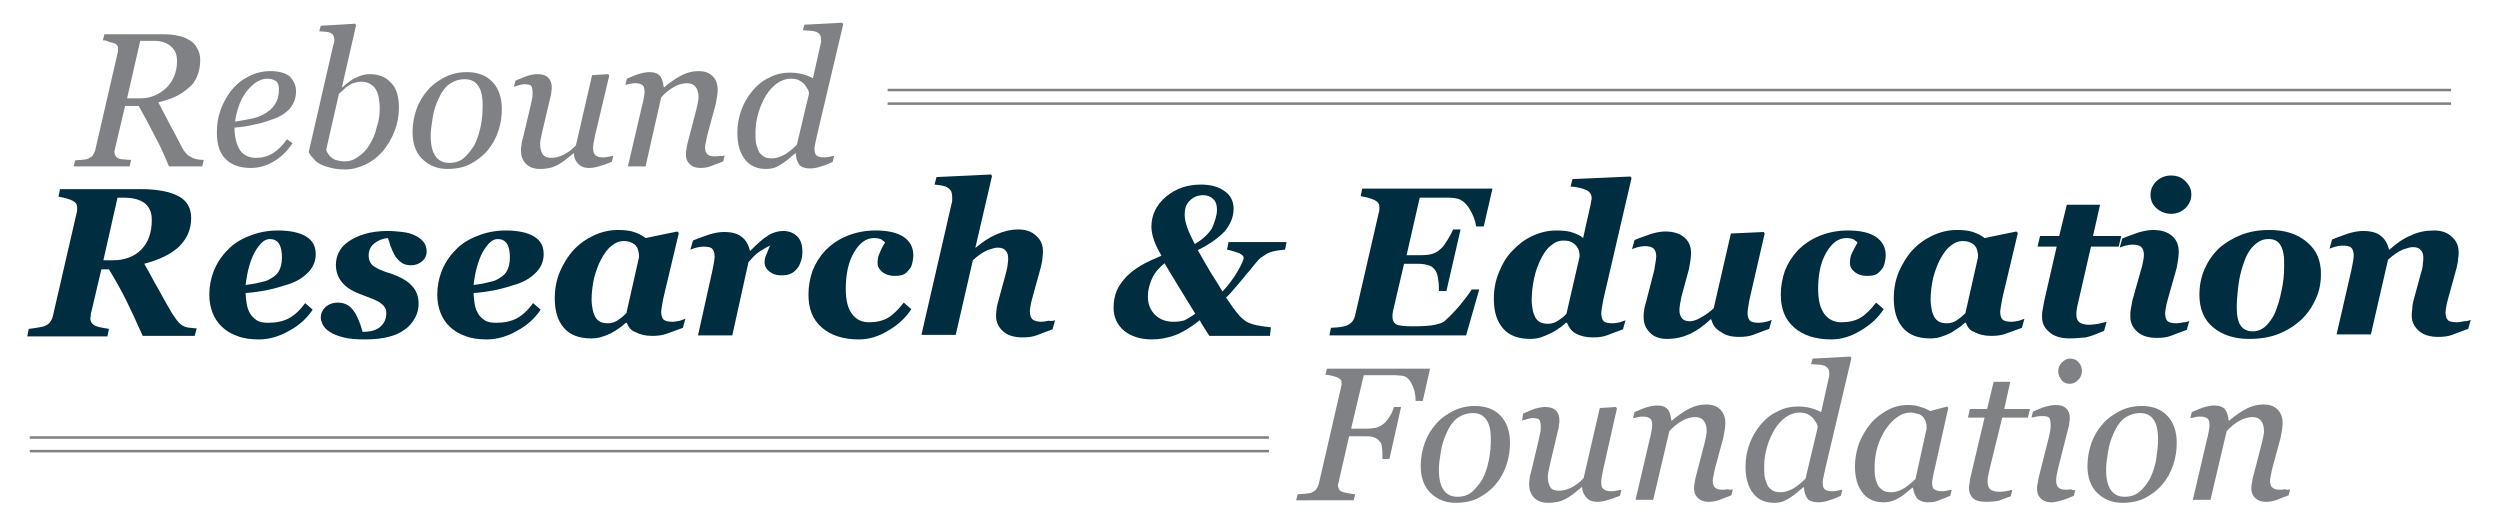 <?xml version="1.0" encoding="utf-8"?>
<!-- Generator: Adobe Illustrator 24.0.3, SVG Export Plug-In . SVG Version: 6.00 Build 0)  -->
<svg version="1.0" id="Layer_1" xmlns="http://www.w3.org/2000/svg" xmlns:xlink="http://www.w3.org/1999/xlink" x="0px" y="0px"
	 viewBox="0 0 495.7 104.4" style="enable-background:new 0 0 495.7 104.4;" xml:space="preserve">
<style type="text/css">
	.st0{fill:#808184;}
	.st1{fill:#002D3F;}
</style>
<g>
	<path class="st0" d="M40.4,31.7L40.1,33h-6.6c-1-2.5-2-4.6-3-6.4c-0.9-1.8-1.9-3.6-3-5.6h-2.7l-2,8.5c0,0.1,0,0.2-0.1,0.4
		c0,0.1,0,0.2,0,0.3c0,0.3,0.1,0.5,0.2,0.7c0.1,0.2,0.3,0.4,0.6,0.5c0.2,0.1,0.5,0.2,1.1,0.2c0.6,0.1,1,0.1,1.4,0.1L25.7,33H14.6
		l0.3-1.2c0.3,0,0.7-0.1,1.3-0.1c0.6-0.1,1-0.1,1.2-0.2c0.4-0.2,0.8-0.4,1-0.7c0.2-0.3,0.4-0.7,0.5-1.1l4.4-19.1
		c0-0.1,0-0.2,0.1-0.4c0-0.1,0-0.3,0-0.4c0-0.3,0-0.5-0.1-0.7c-0.1-0.2-0.3-0.4-0.6-0.5c-0.3-0.1-0.6-0.2-1.1-0.3
		C21.1,8,20.7,8,20.4,8l0.3-1.2h11.8c1.1,0,2,0.1,2.9,0.3c0.9,0.2,1.6,0.5,2.2,0.9c0.7,0.4,1.2,0.9,1.5,1.6c0.4,0.6,0.6,1.4,0.6,2.3
		c0,1.2-0.2,2.2-0.6,3.2c-0.4,1-1,1.8-1.8,2.4c-0.8,0.7-1.7,1.3-2.6,1.7s-2.1,0.8-3.3,1.1c1,1.9,1.7,3.3,2.3,4.4
		c0.6,1.1,1.3,2.4,2.1,4c0.4,0.8,0.8,1.4,1.1,1.7c0.3,0.4,0.7,0.6,1.1,0.8c0.3,0.2,0.7,0.3,1.2,0.4C39.7,31.7,40.1,31.7,40.4,31.7z
		 M35.1,12.1c0-1.3-0.4-2.2-1.2-2.9c-0.8-0.7-1.9-1.1-3.2-1.1h-2.9l-2.6,11.4h2.6c2,0,3.7-0.7,5.2-2.1C34.4,16,35.1,14.2,35.1,12.1z
		"/>
	<path class="st0" d="M58.7,18.1c0,1.3-0.4,2.4-1.2,3.4c-0.8,0.9-2,1.7-3.6,2.2c-1.1,0.4-2.3,0.8-3.5,1c-1.2,0.3-2.5,0.5-3.9,0.6
		c0,1.9,0.4,3.4,1.1,4.5c0.7,1,1.8,1.5,3.2,1.5c1.2,0,2.3-0.3,3.3-0.9c0.9-0.6,1.9-1.5,2.8-2.8l1.1,0.8c-1,1.5-2.2,2.7-3.7,3.6
		c-1.5,0.9-3,1.3-4.6,1.3c-2.2,0-3.8-0.6-5-1.8c-1.2-1.2-1.7-3-1.7-5.2c0-1.6,0.2-3,0.7-4.4c0.5-1.4,1.2-2.7,2.1-3.9
		c0.9-1.1,2-2.1,3.4-2.8c1.3-0.7,2.8-1.1,4.4-1.1c1.8,0,3.1,0.4,3.9,1.1C58.3,16.1,58.7,17,58.7,18.1z M55.3,17.7
		c0-0.5-0.1-0.9-0.2-1.1c-0.1-0.3-0.3-0.5-0.5-0.6c-0.2-0.1-0.5-0.2-0.7-0.3c-0.2,0-0.5-0.1-0.8-0.1c-1.5,0-2.8,0.8-4.1,2.4
		c-1.3,1.6-2,3.6-2.4,6.1c0.9-0.1,1.8-0.3,2.9-0.5c1.1-0.2,2-0.5,2.7-0.9c1-0.5,1.8-1.2,2.3-2C55.1,19.8,55.3,18.8,55.3,17.7z"/>
	<path class="st0" d="M79.1,21.4c0,1.6-0.3,3.2-0.9,4.7c-0.6,1.5-1.4,2.8-2.3,3.9c-1,1.1-2.1,2-3.4,2.6c-1.3,0.6-2.6,1-4,1
		c-1.1,0-2-0.1-2.8-0.3c-0.8-0.2-1.5-0.4-2.1-0.7c-0.6-0.3-1.1-0.7-1.4-1.1c-0.4-0.4-0.7-0.8-1-1.3l4.8-20.9
		c0.1-0.3,0.1-0.5,0.2-0.7c0-0.2,0.1-0.4,0.1-0.6c0-0.4-0.1-0.8-0.2-1c-0.1-0.2-0.4-0.4-0.6-0.5c-0.3-0.1-0.6-0.2-1-0.2
		c-0.4,0-0.8-0.1-1.2-0.1l0.3-1.1l6.8-0.4l0.2,0.3l-2.8,12.3h0.1c1.1-1,2.1-1.7,2.9-2c0.8-0.4,1.7-0.6,2.5-0.6
		c1.9,0,3.3,0.6,4.4,1.9C78.6,17.5,79.1,19.2,79.1,21.4z M75.3,21.4c0-0.7-0.1-1.3-0.2-2c-0.1-0.7-0.3-1.2-0.6-1.7
		c-0.3-0.5-0.7-0.8-1.2-1.1c-0.5-0.3-1.1-0.4-1.8-0.4c-0.4,0-0.8,0.1-1.2,0.2c-0.4,0.1-0.8,0.3-1.2,0.6c-0.4,0.2-0.7,0.5-1,0.8
		c-0.3,0.3-0.7,0.6-0.9,0.8l-2.5,11c0,0.2,0.1,0.5,0.3,0.8c0.2,0.3,0.4,0.6,0.7,0.8c0.3,0.3,0.7,0.5,1.2,0.6
		c0.4,0.1,0.9,0.2,1.4,0.2c1,0,1.9-0.3,2.7-0.9c0.9-0.6,1.6-1.3,2.2-2.3c0.7-1.1,1.2-2.2,1.5-3.6C75.1,24.2,75.3,22.8,75.3,21.4z"/>
	<path class="st0" d="M99.5,21.6c0,1.5-0.2,2.9-0.7,4.4c-0.5,1.5-1.2,2.7-2.1,3.8c-0.9,1.1-2.1,2-3.4,2.7c-1.3,0.7-2.9,1-4.6,1
		c-2,0-3.7-0.7-5-2s-1.9-3.1-1.9-5.3c0-1.6,0.3-3.2,0.8-4.6c0.5-1.4,1.3-2.7,2.2-3.7c0.9-1.1,2.1-1.9,3.4-2.6c1.4-0.7,2.8-1,4.4-1
		c2.2,0,3.9,0.7,5.1,2C98.9,17.6,99.5,19.4,99.5,21.6z M95.7,20.9c0-1.8-0.3-3.1-0.9-3.9c-0.6-0.9-1.5-1.3-2.7-1.3
		c-1,0-2,0.3-2.9,0.9c-0.9,0.6-1.7,1.7-2.3,3.1c-0.5,1.1-0.9,2.3-1.1,3.6c-0.2,1.3-0.4,2.5-0.4,3.6c0,1.8,0.3,3.1,0.9,4
		c0.6,0.9,1.5,1.4,2.8,1.4c1.1,0,2.1-0.3,2.9-1c0.8-0.7,1.5-1.6,2.1-2.6c0.5-1,0.9-2.2,1.2-3.6C95.6,23.6,95.7,22.3,95.7,20.9z"/>
	<path class="st0" d="M113.8,30.4h-0.1c-0.6,0.5-1.1,0.9-1.6,1.3c-0.5,0.4-1,0.7-1.5,1c-0.6,0.3-1.1,0.5-1.6,0.6s-1.1,0.2-1.9,0.2
		c-1.2,0-2.1-0.3-2.8-1c-0.7-0.7-1-1.6-1-2.7c0-0.3,0-0.6,0.1-1.1c0-0.4,0.2-1,0.4-1.8l1.4-5.9c0.1-0.5,0.2-1,0.3-1.4
		c0.1-0.4,0.1-0.8,0.1-1.2c0-0.7-0.1-1.1-0.3-1.4c-0.2-0.2-0.7-0.3-1.4-0.3c-0.3,0-0.6,0.1-1,0.2c-0.4,0.1-0.7,0.2-1,0.3l0.3-1.2
		c1-0.4,1.8-0.8,2.5-1c0.7-0.2,1.3-0.3,1.8-0.3c1,0,1.7,0.2,2.2,0.7c0.5,0.5,0.7,1.1,0.7,2c0,0.2,0,0.5-0.1,0.9
		c0,0.4-0.1,0.8-0.2,1.1l-1.6,6.8c-0.1,0.5-0.2,1-0.3,1.4c-0.1,0.4-0.1,0.8-0.1,1c0,0.8,0.2,1.5,0.5,2c0.4,0.5,0.9,0.7,1.7,0.7
		c0.8,0,1.6-0.2,2.4-0.6c0.8-0.4,1.7-1,2.5-1.9l3.2-13.9l3.2-0.2l0.2,0.3L118,26.8c-0.1,0.5-0.2,1-0.3,1.5c-0.1,0.5-0.1,0.9-0.1,1.1
		c0,0.7,0.2,1.2,0.5,1.4c0.3,0.3,0.8,0.4,1.5,0.4c0.2,0,0.6,0,1-0.1c0.4-0.1,0.8-0.2,1-0.2l-0.3,1.2c-1,0.4-1.9,0.7-2.6,0.9
		c-0.7,0.2-1.3,0.3-1.9,0.3c-1,0-1.7-0.3-2.2-0.9C114,31.8,113.8,31.1,113.8,30.4z"/>
	<path class="st0" d="M143.7,30.8l-0.3,1.2c-1.1,0.4-2,0.8-2.6,1c-0.6,0.2-1.2,0.3-1.9,0.3c-1,0-1.7-0.3-2.2-0.8
		c-0.5-0.5-0.7-1.1-0.7-1.9c0-0.3,0-0.6,0.1-0.9c0-0.3,0.1-0.7,0.2-1.2l1.8-6.9c0.1-0.5,0.2-1,0.3-1.4c0.1-0.4,0.1-0.8,0.1-1
		c0-0.8-0.2-1.5-0.6-2c-0.4-0.5-1-0.7-1.7-0.7c-0.7,0-1.6,0.2-2.5,0.7c-0.9,0.5-1.8,1.2-2.6,2.1L128,33h-3.5l2.8-12
		c0.1-0.3,0.2-0.7,0.3-1.3c0.1-0.6,0.2-1,0.2-1.4c0-0.7-0.1-1.2-0.4-1.4c-0.2-0.2-0.7-0.4-1.4-0.4c-0.3,0-0.6,0-1,0.1
		c-0.4,0.1-0.7,0.2-1,0.2l0.3-1.2c1-0.4,1.8-0.8,2.6-1c0.7-0.2,1.4-0.3,1.9-0.3c1,0,1.7,0.3,2.1,0.8c0.4,0.5,0.6,1.3,0.7,2.2h0.1
		c1.3-1.1,2.5-1.9,3.5-2.4c1-0.5,2.1-0.8,3.3-0.8c1.2,0,2.1,0.3,2.8,1c0.7,0.7,1,1.6,1,2.7c0,0.2,0,0.6-0.1,1.2
		c-0.1,0.6-0.2,1.1-0.3,1.7l-1.6,5.9c-0.1,0.4-0.2,0.8-0.3,1.4c-0.1,0.5-0.2,0.9-0.2,1.2c0,0.7,0.2,1.2,0.5,1.4
		c0.3,0.3,0.8,0.4,1.5,0.4c0.2,0,0.6,0,1-0.1C143.1,31,143.5,30.9,143.7,30.8z"/>
	<path class="st0" d="M157.8,30.4h-0.1c-0.3,0.2-0.6,0.5-1.1,0.9c-0.4,0.4-0.9,0.7-1.3,1c-0.6,0.4-1.1,0.7-1.6,0.9
		c-0.5,0.2-1.1,0.3-1.8,0.3c-1.8,0-3.2-0.6-4.2-1.9c-1-1.3-1.5-3-1.5-5.3c0-1.6,0.3-3.1,0.8-4.5c0.5-1.4,1.3-2.7,2.2-3.8
		c0.9-1.1,2-2,3.3-2.6c1.3-0.7,2.7-1,4.1-1c0.9,0,1.7,0.1,2.5,0.3c0.8,0.2,1.5,0.5,2.1,0.8l1.4-6.3c0.1-0.3,0.1-0.6,0.2-0.8
		c0-0.2,0-0.4,0-0.6c0-0.4-0.1-0.8-0.3-1c-0.2-0.2-0.4-0.4-0.7-0.5c-0.3-0.1-0.7-0.2-1.2-0.2s-1-0.1-1.4-0.1l0.3-1.1l7.5-0.4
		l0.2,0.3L162,26.8c-0.1,0.4-0.2,0.9-0.3,1.4c-0.1,0.5-0.2,0.9-0.2,1.2c0,0.7,0.1,1.2,0.4,1.4c0.3,0.3,0.8,0.4,1.5,0.4
		c0.2,0,0.6,0,1-0.1c0.4-0.1,0.8-0.2,1-0.2l-0.3,1.2c-1,0.5-1.9,0.8-2.6,1c-0.7,0.2-1.3,0.3-1.9,0.3c-0.9,0-1.6-0.2-2.1-0.7
		C158.1,32.1,157.8,31.4,157.8,30.4z M160.4,18.6c0-0.4-0.1-0.7-0.3-1c-0.2-0.3-0.4-0.6-0.6-0.9c-0.3-0.3-0.7-0.6-1.1-0.8
		c-0.4-0.2-1-0.3-1.6-0.3c-0.9,0-1.8,0.3-2.7,0.9c-0.8,0.6-1.6,1.4-2.2,2.4c-0.6,1-1.1,2.1-1.5,3.4c-0.4,1.3-0.6,2.7-0.6,4
		c0,0.8,0,1.4,0.1,2c0.1,0.6,0.3,1.1,0.5,1.6c0.2,0.5,0.6,0.8,1,1.1c0.4,0.3,1,0.4,1.7,0.4c0.7,0,1.4-0.2,2.2-0.6
		c0.8-0.4,1.7-1.1,2.7-2.1L160.4,18.6z"/>
	<path class="st1" d="M18.1,61.9c-0.1,0.2-0.1,0.4-0.1,0.7c0,0.2-0.1,0.4-0.1,0.5c0,0.6,0.3,1.1,0.8,1.4c0.5,0.3,1.5,0.5,2.9,0.7
		l-0.3,1.5H5.4l0.3-1.5c0.3,0,0.9-0.1,1.5-0.2c0.7-0.1,1.2-0.2,1.5-0.3c0.5-0.2,0.9-0.4,1.2-0.8c0.3-0.4,0.5-0.8,0.6-1.3l4.7-20.4
		c0.1-0.3,0.1-0.5,0.1-0.7c0-0.2,0-0.3,0-0.4c0-0.6-0.3-1-0.9-1.3c-0.6-0.3-1.5-0.6-2.8-0.8l0.3-1.5h16c3.3,0,5.8,0.5,7.5,1.4
		c1.7,0.9,2.5,2.4,2.5,4.3c0,2.3-0.8,4.1-2.4,5.7c-1.6,1.5-3.9,2.6-6.9,3.4c0.6,1,1.3,2.3,2.1,3.8c0.9,1.5,1.8,3.3,3,5.3
		c0.3,0.6,0.8,1.3,1.3,2c0.5,0.7,1.1,1.2,1.7,1.4c0.3,0.1,0.7,0.2,1.2,0.2c0.5,0.1,0.9,0.1,1.1,0.1l-0.4,1.5H28.3
		c-1.3-2.9-2.4-5.3-3.3-7.1c-0.9-1.8-2-3.8-3.4-6.1h-1.5L18.1,61.9z M30.1,43.6c0-1.5-0.5-2.6-1.4-3.3c-0.9-0.7-2.3-1.1-4-1.1h-1.4
		l-2.8,12.4h2c2.2,0,4.1-0.7,5.5-2.1C29.4,48.1,30.1,46.1,30.1,43.6z"/>
	<path class="st1" d="M51.3,67.3c-1.6,0-3.1-0.2-4.3-0.7c-1.2-0.4-2.3-1.1-3.1-1.9c-0.8-0.8-1.4-1.7-1.8-2.8
		c-0.4-1.1-0.6-2.2-0.6-3.5c0-1.6,0.3-3.2,0.9-4.7c0.6-1.5,1.5-2.9,2.7-4.1c1.1-1.2,2.5-2.1,4.3-2.8c1.7-0.7,3.6-1.1,5.7-1.1
		c2.4,0,4.3,0.4,5.6,1.2c1.3,0.8,1.9,1.9,1.9,3.5c0,1.5-0.6,2.8-1.7,3.8c-1.1,1.1-2.6,1.9-4.5,2.4c-1.5,0.5-2.8,0.8-3.8,1
		c-1.1,0.2-2.4,0.4-3.9,0.5c0,0.6,0.1,1.3,0.2,2s0.3,1.4,0.6,1.9c0.3,0.6,0.8,1.1,1.4,1.5c0.6,0.4,1.4,0.5,2.3,0.5
		c1.6,0,3-0.3,4.1-0.9c1.1-0.6,2.2-1.6,3.2-3l1.5,1.3c-1.2,1.8-2.8,3.2-4.7,4.2C55.4,66.7,53.4,67.3,51.3,67.3z M55.9,51
		c0-1.2-0.2-2.1-0.6-2.7c-0.4-0.6-1-0.9-1.8-0.9c-1.1,0-2,0.9-3,2.6c-0.9,1.7-1.5,3.9-1.8,6.5c0.8-0.1,1.6-0.2,2.4-0.4
		c0.8-0.2,1.4-0.3,1.9-0.5c1-0.5,1.8-1,2.2-1.7C55.7,53.1,55.9,52.2,55.9,51z"/>
	<path class="st1" d="M72.4,67.3c-1.7,0-3.2-0.1-4.3-0.4c-1.1-0.3-2-0.6-2.7-1.1c-0.7-0.4-1.1-0.9-1.4-1.4c-0.2-0.5-0.4-1-0.4-1.4
		c0-0.8,0.3-1.5,0.9-2.1C65.2,60.3,66,60,67,60c0.8,0,1.5,0.2,2.1,0.6s1,1,1.4,1.6c0.3,0.6,0.6,1.2,0.9,2c0.2,0.7,0.4,1.2,0.5,1.6
		c1.5,0,2.7-0.3,3.5-1c0.8-0.7,1.2-1.6,1.2-2.7c0-0.5-0.1-0.9-0.4-1.3c-0.2-0.3-0.6-0.6-1-0.9c-0.4-0.2-0.9-0.5-1.5-0.7
		c-0.6-0.2-1.2-0.5-1.8-0.7c-1.7-0.6-3-1.3-3.9-2.3s-1.4-2.2-1.4-3.7c0-0.9,0.2-1.7,0.6-2.5c0.4-0.8,1-1.5,1.9-2.1
		c0.8-0.6,1.9-1.1,3.2-1.5c1.3-0.4,2.8-0.6,4.6-0.6c1,0,2,0.1,2.9,0.2c0.9,0.1,1.7,0.3,2.5,0.7c0.7,0.3,1.3,0.8,1.7,1.3
		c0.4,0.5,0.6,1.2,0.6,1.9s-0.3,1.4-0.9,1.9c-0.6,0.5-1.3,0.8-2.2,0.8c-0.8,0-1.5-0.2-2-0.6c-0.5-0.4-1-0.9-1.3-1.5
		c-0.3-0.6-0.6-1.2-0.8-1.8c-0.2-0.6-0.3-1.1-0.5-1.5c-1,0.1-1.8,0.4-2.6,1c-0.8,0.6-1.2,1.4-1.2,2.4c0,0.6,0.1,1,0.3,1.4
		c0.2,0.3,0.4,0.6,0.7,0.8c0.4,0.2,0.8,0.5,1.3,0.7c0.5,0.2,1.2,0.5,2,0.7c1.9,0.7,3.3,1.4,4.2,2.4c0.9,0.9,1.4,2.1,1.4,3.6
		c0,1-0.2,1.9-0.7,2.8c-0.5,0.9-1.1,1.7-2,2.3c-0.9,0.7-2,1.2-3.3,1.5C75.9,67.1,74.3,67.3,72.4,67.3z"/>
	<path class="st1" d="M96.5,67.3c-1.6,0-3.1-0.2-4.3-0.7c-1.2-0.4-2.3-1.1-3.1-1.9c-0.8-0.8-1.4-1.7-1.8-2.8
		c-0.4-1.1-0.6-2.2-0.6-3.5c0-1.6,0.3-3.2,0.9-4.7c0.6-1.5,1.5-2.9,2.7-4.1c1.1-1.2,2.5-2.1,4.3-2.8c1.7-0.7,3.6-1.1,5.7-1.1
		c2.4,0,4.3,0.4,5.6,1.2c1.3,0.8,1.9,1.9,1.9,3.5c0,1.5-0.6,2.8-1.7,3.8c-1.1,1.1-2.6,1.9-4.5,2.4c-1.5,0.5-2.8,0.8-3.8,1
		c-1.1,0.2-2.4,0.4-3.9,0.5c0,0.6,0.1,1.3,0.2,2s0.3,1.4,0.6,1.9c0.3,0.6,0.8,1.1,1.4,1.5c0.6,0.4,1.4,0.5,2.3,0.5
		c1.6,0,3-0.3,4.1-0.9c1.1-0.6,2.2-1.6,3.2-3l1.5,1.3c-1.2,1.8-2.8,3.2-4.7,4.2C100.6,66.7,98.6,67.3,96.5,67.3z M101.1,51
		c0-1.2-0.2-2.1-0.6-2.7c-0.4-0.6-1-0.9-1.8-0.9c-1.1,0-2,0.9-3,2.6c-0.9,1.7-1.5,3.9-1.8,6.5c0.8-0.1,1.6-0.2,2.4-0.4
		c0.8-0.2,1.4-0.3,1.9-0.5c1-0.5,1.8-1,2.2-1.7C100.9,53.1,101.1,52.2,101.1,51z"/>
	<path class="st1" d="M124.3,64h-0.2c-0.5,0.4-0.9,0.8-1.4,1.1c-0.4,0.3-1,0.7-1.6,1c-0.6,0.3-1.2,0.5-1.8,0.7
		c-0.6,0.2-1.3,0.3-2.1,0.3c-2.4,0-4.2-0.7-5.4-2.1c-1.2-1.4-1.8-3.3-1.8-5.8c0-1.9,0.3-3.6,1-5.3c0.7-1.6,1.6-3.1,2.7-4.3
		c1.1-1.2,2.5-2.2,4-2.9c1.5-0.7,3.1-1.1,4.8-1.1c1.2,0,2.3,0.1,3.2,0.4c0.9,0.3,1.7,0.7,2.3,1.2l6.3-1.3l0.3,0.3l-3,12.6
		c-0.1,0.4-0.2,1-0.3,1.6c-0.1,0.6-0.2,1.1-0.2,1.4c0,0.8,0.2,1.3,0.5,1.6c0.4,0.3,1,0.4,1.8,0.4c0.4,0,0.8-0.1,1.4-0.2
		c0.5-0.2,0.9-0.3,1.1-0.4l-0.5,1.8c-1.4,0.5-2.4,0.9-3.3,1.2c-0.8,0.3-1.8,0.4-2.8,0.4c-1.4,0-2.5-0.3-3.4-0.8
		C125.2,65.6,124.6,64.9,124.3,64z M126.7,51c0-0.3,0-0.7-0.1-1.1c-0.1-0.4-0.2-0.8-0.4-1c-0.2-0.4-0.6-0.6-1-0.8
		c-0.4-0.2-0.9-0.3-1.5-0.3c-0.9,0-1.7,0.3-2.5,1c-0.8,0.6-1.4,1.5-2,2.6c-0.6,1.1-1,2.3-1.4,3.7c-0.3,1.4-0.5,2.9-0.5,4.3
		c0,0.7,0.1,1.3,0.2,1.9c0.1,0.6,0.3,1.1,0.5,1.5c0.2,0.4,0.6,0.8,1,1c0.4,0.2,0.9,0.3,1.6,0.3c0.6,0,1.3-0.2,1.9-0.6
		c0.6-0.4,1.1-0.8,1.7-1.4L126.7,51z"/>
	<path class="st1" d="M159.1,50c0,0.6-0.1,1.2-0.3,1.8c-0.2,0.6-0.4,1.1-0.8,1.5c-0.4,0.5-0.8,0.8-1.3,1c-0.4,0.2-1.1,0.3-1.8,0.3
		c-1,0-1.8-0.3-2.4-0.8c-0.6-0.5-0.9-1.1-0.9-1.7c0-0.6,0.1-1.1,0.3-1.5c0.2-0.4,0.4-1.1,0.8-1.9c-0.9,0.4-1.7,0.9-2.4,1.4
		s-1.3,1.2-1.9,1.9l-3.2,14.5h-6.8l2.8-12.6c0.1-0.4,0.2-0.9,0.3-1.5c0.1-0.6,0.2-1.1,0.2-1.5c0-0.8-0.2-1.3-0.5-1.6
		c-0.3-0.3-0.9-0.4-1.8-0.4c-0.4,0-0.9,0.1-1.3,0.2c-0.5,0.1-0.9,0.3-1.2,0.4l0.5-1.8c1.1-0.5,2.2-0.8,3.2-1.2c1-0.3,2-0.5,2.9-0.5
		c1.6,0,2.8,0.3,3.6,1c0.8,0.6,1.3,1.5,1.6,2.7h0.1c1.4-1.4,2.5-2.4,3.5-3c0.9-0.6,2-0.9,3-0.9c1.2,0,2.1,0.4,2.8,1.1
		C158.8,47.6,159.1,48.6,159.1,50z"/>
	<path class="st1" d="M170.3,67.3c-3.1,0-5.6-0.8-7.4-2.4c-1.8-1.6-2.6-3.7-2.6-6.5c0-1.7,0.3-3.2,0.8-4.7c0.6-1.5,1.4-2.8,2.6-4.1
		c1.1-1.1,2.5-2.1,4.2-2.8c1.7-0.7,3.6-1.1,5.7-1.1c2.4,0,4.3,0.4,5.6,1.3c1.3,0.9,1.9,2.1,1.9,3.7c0,0.4-0.1,0.9-0.2,1.4
		c-0.1,0.5-0.3,1-0.6,1.3c-0.3,0.4-0.7,0.8-1.1,1c-0.4,0.2-1,0.3-1.8,0.3c-1.1,0-1.9-0.3-2.5-0.8c-0.6-0.5-0.9-1.1-0.9-1.7
		c0-0.7,0.1-1.4,0.4-2c0.3-0.7,0.6-1.4,1.1-2.1c-0.1-0.2-0.4-0.3-0.7-0.6c-0.4-0.2-0.9-0.3-1.5-0.3c-1.6,0-2.9,1-4,2.9
		c-1.1,1.9-1.6,4.3-1.6,7.2c0,2.2,0.4,3.8,1.2,4.9c0.8,1.1,1.9,1.7,3.4,1.7c1.5,0,2.8-0.3,3.8-0.9c1-0.6,2-1.6,3.1-3l1.5,1.3
		c-1.1,1.7-2.6,3.1-4.5,4.2C174.3,66.7,172.3,67.3,170.3,67.3z"/>
	<path class="st1" d="M209.2,63.5l-0.5,1.8c-1.4,0.5-2.4,0.9-3.2,1.2c-0.8,0.3-1.7,0.4-2.8,0.4c-1.6,0-2.9-0.4-3.8-1.2
		c-0.9-0.8-1.4-1.8-1.4-3c0-0.4,0-0.8,0.1-1.3c0-0.5,0.2-1.1,0.4-1.9l1.5-5.5c0.1-0.6,0.3-1.1,0.3-1.6c0.1-0.5,0.1-0.9,0.1-1.2
		c0-0.7-0.2-1.2-0.5-1.5c-0.3-0.4-0.8-0.6-1.6-0.6c-0.5,0-1.1,0.2-2,0.5c-0.9,0.4-1.8,1-2.9,2l-3.4,14.8h-6.8l6-26.1
		c0.1-0.2,0.1-0.5,0.1-0.7c0-0.2,0-0.4,0-0.5c0-0.5-0.1-0.9-0.2-1.2c-0.2-0.3-0.4-0.5-0.7-0.7c-0.3-0.2-0.7-0.3-1.1-0.4
		c-0.4-0.1-0.9-0.1-1.5-0.2l0.4-1.5l10.8-0.5l0.2,0.3l-3.3,14.2h0.1c1.3-1.1,2.6-2,4-2.6c1.4-0.6,2.8-1,4.4-1c1.5,0,2.7,0.4,3.6,1.3
		c0.9,0.8,1.3,1.8,1.3,3c0,0.3,0,0.8-0.1,1.3c0,0.6-0.2,1.2-0.3,1.8l-1.6,5.8c-0.1,0.5-0.3,1-0.4,1.6c-0.1,0.6-0.2,1.1-0.2,1.4
		c0,0.8,0.2,1.3,0.5,1.6c0.3,0.3,1,0.5,1.8,0.5c0.4,0,0.9-0.1,1.4-0.2C208.5,63.7,208.9,63.6,209.2,63.5z"/>
	<path class="st1" d="M251.8,66.6h-12c-0.3-0.4-0.6-0.9-0.9-1.4c-0.3-0.5-0.7-1-1-1.7c-1.9,1.5-3.6,2.5-5,3s-2.9,0.8-4.5,0.8
		c-2.3,0-4.1-0.6-5.5-1.7c-1.4-1.2-2.1-2.7-2.1-4.6c0-1.2,0.2-2.3,0.6-3.3c0.4-1,1.1-1.9,1.9-2.8c0.8-0.8,1.8-1.6,3-2.3
		c1.2-0.7,2.6-1.3,4-1.9c-0.7-1.2-1.2-2.2-1.5-3.1c-0.3-0.9-0.5-1.8-0.5-2.6c0-2.4,1-4.4,2.9-6c1.9-1.6,4.2-2.4,6.9-2.4
		c1.9,0,3.5,0.4,4.7,1.3c1.2,0.8,1.8,2,1.8,3.5c0,1.6-0.6,3-1.7,4.4c-1.2,1.3-3,2.6-5.4,3.8c1,1.8,1.9,3.3,2.6,4.5
		c0.8,1.2,1.5,2.4,2.3,3.7c1.2-1.3,2.2-2.6,3-4c0.8-1.4,1.2-2.3,1.2-2.7c0-0.3-0.3-0.6-0.9-0.9c-0.6-0.2-1.4-0.5-2.4-0.7l0.3-1.5
		h11.5l-0.3,1.5c-1.3,0.1-2.3,0.3-2.9,0.5c-0.6,0.2-1.2,0.6-1.9,1.1c-0.4,0.3-0.8,0.8-1.3,1.4c-0.5,0.6-1,1.3-1.5,1.8
		c-0.5,0.6-1.1,1.4-1.9,2.3s-1.5,1.8-2.2,2.4c1,1.5,1.8,2.6,2.4,3.3c0.6,0.7,1.1,1.1,1.5,1.4c0.5,0.3,1.3,0.6,2.2,0.8
		c1,0.2,1.9,0.3,2.8,0.4L251.8,66.6z M237,62.2c-0.9-1.5-2-3.2-3.2-5.2s-2.2-3.6-2.9-4.8c-1.1,0.9-2,1.9-2.5,3.1
		c-0.5,1.1-0.8,2.3-0.8,3.5c0,1.5,0.5,2.7,1.4,3.6c0.9,0.9,2.1,1.4,3.7,1.4c0.8,0,1.6-0.1,2.2-0.3C235.4,63.2,236.2,62.8,237,62.2z
		 M241.3,41.6c0-0.9-0.2-1.6-0.7-2.1c-0.5-0.5-1.2-0.8-2-0.8c-1,0-1.9,0.3-2.6,1c-0.8,0.7-1.1,1.6-1.1,2.9c0,0.8,0.2,1.6,0.5,2.5
		c0.3,0.9,0.8,1.9,1.5,3.3c1.5-0.9,2.6-1.9,3.4-3.1C240.9,43.9,241.3,42.7,241.3,41.6z"/>
	<path class="st1" d="M295.9,37.5l-1.7,7.4h-1.5c-0.2-1.3-0.7-2.5-1.4-3.6c-0.7-1.1-1.5-1.7-2.3-1.9c-0.4-0.1-0.9-0.2-1.7-0.2
		c-0.7,0-1.3,0-1.8,0h-4l-2.6,11.4h2.8c1,0,1.8-0.1,2.4-0.3c0.6-0.2,1.1-0.5,1.6-1c0.4-0.3,0.8-0.9,1.3-1.7c0.5-0.8,0.9-1.5,1.1-2.1
		h1.5l-2.8,12.2h-1.5v-0.8c0-0.6-0.1-1.2-0.2-1.9c-0.1-0.6-0.3-1.1-0.5-1.4c-0.4-0.5-0.8-0.9-1.4-1c-0.6-0.2-1.3-0.3-2-0.3h-2.8
		l-1.9,8.1c-0.1,0.4-0.2,0.9-0.3,1.3c-0.1,0.5-0.1,0.8-0.1,1c0,0.9,0.3,1.4,0.9,1.7c0.6,0.2,1.6,0.3,3.2,0.3c2,0,3.4-0.1,4.3-0.3
		c0.9-0.2,1.6-0.4,2-0.8c0.8-0.7,1.8-1.7,3-3.1c1.1-1.4,1.9-2.4,2.3-3.1h1.5l-2.6,9.1h-27.1l0.3-1.5c0.3,0,0.9-0.1,1.5-0.1
		c0.7-0.1,1.2-0.2,1.5-0.3c0.5-0.2,0.9-0.5,1.2-0.8c0.3-0.4,0.5-0.8,0.6-1.3l4.7-20.4c0.1-0.3,0.1-0.5,0.1-0.7c0-0.2,0-0.3,0-0.4
		c0-0.6-0.3-1-0.9-1.3c-0.6-0.3-1.5-0.6-2.8-0.8l0.3-1.5H295.9z"/>
	<path class="st1" d="M310.7,64h-0.2c-0.5,0.4-0.9,0.8-1.4,1.1c-0.4,0.3-1,0.7-1.7,1c-0.6,0.3-1.3,0.6-1.9,0.8
		c-0.6,0.2-1.3,0.3-2.1,0.3c-2.4,0-4.2-0.7-5.4-2.1c-1.2-1.4-1.8-3.3-1.8-5.8c0-1.9,0.3-3.6,1-5.3s1.5-3.1,2.7-4.3
		c1.1-1.2,2.4-2.2,3.9-2.9c1.5-0.7,3.1-1.1,4.8-1.1c1.3,0,2.3,0.1,3.2,0.4c0.8,0.3,1.6,0.6,2.1,1.1l1.5-6.7c0-0.2,0.1-0.4,0.1-0.6
		c0-0.2,0.1-0.4,0.1-0.5c0-0.5-0.1-0.8-0.3-1.1c-0.2-0.3-0.6-0.6-1-0.7c-0.4-0.2-0.8-0.3-1.3-0.4c-0.5-0.1-1-0.2-1.6-0.2l0.4-1.5
		l11.5-0.5l0.2,0.3L318,59c-0.1,0.4-0.2,0.9-0.3,1.6c-0.1,0.7-0.2,1.1-0.2,1.5c0,0.8,0.2,1.3,0.5,1.6c0.3,0.3,1,0.4,1.8,0.4
		c0.4,0,0.8-0.1,1.4-0.2c0.5-0.2,0.9-0.3,1.1-0.4l-0.5,1.8c-1.4,0.5-2.4,0.9-3.2,1.2c-0.8,0.3-1.7,0.4-2.8,0.4
		c-1.4,0-2.5-0.3-3.4-0.8S311.1,64.9,310.7,64z M313.2,50.9c0-0.3,0-0.7-0.1-1.1c-0.1-0.4-0.3-0.7-0.5-1c-0.3-0.3-0.6-0.6-1-0.8
		c-0.4-0.2-0.9-0.3-1.6-0.3c-0.9,0-1.7,0.3-2.5,1c-0.8,0.6-1.4,1.5-2,2.7c-0.5,1-1,2.3-1.3,3.7c-0.3,1.4-0.5,2.9-0.5,4.4
		c0,0.7,0.1,1.3,0.2,1.9c0.1,0.6,0.3,1.1,0.5,1.5c0.2,0.4,0.6,0.8,1,1c0.4,0.2,0.9,0.3,1.6,0.3c0.6,0,1.3-0.2,1.9-0.6
		c0.6-0.4,1.2-0.8,1.7-1.4L313.2,50.9z"/>
	<path class="st1" d="M339.3,63.3h-0.1c-1.4,1.3-2.8,2.3-4.1,2.9c-1.3,0.6-2.8,1-4.5,1c-1.5,0-2.7-0.4-3.5-1.3
		c-0.8-0.8-1.2-1.8-1.2-3c0-0.4,0-0.9,0.1-1.3c0-0.4,0.2-1.1,0.4-1.8l1.5-5.8c0.1-0.4,0.2-0.9,0.3-1.6c0.1-0.7,0.2-1.2,0.2-1.5
		c0-0.8-0.2-1.3-0.5-1.6c-0.3-0.3-0.9-0.5-1.8-0.5c-0.4,0-0.9,0.1-1.3,0.2c-0.5,0.1-0.9,0.3-1.2,0.4l0.5-1.8
		c1.1-0.5,2.2-0.8,3.2-1.2c1-0.3,2-0.5,2.9-0.5c1.6,0,2.9,0.4,3.8,1.2c0.9,0.8,1.3,1.8,1.3,3c0,0.2,0,0.7-0.1,1.4
		c-0.1,0.7-0.2,1.3-0.3,1.8l-1.5,5.5c-0.1,0.5-0.2,1-0.3,1.6c-0.1,0.6-0.1,1-0.1,1.2c0,0.6,0.2,1.2,0.5,1.5c0.3,0.4,0.8,0.6,1.6,0.6
		c0.5,0,1.2-0.2,2.1-0.7c0.9-0.5,1.8-1.1,2.6-1.9l3.4-14.8l6.5-0.3l0.2,0.3l-2.9,12.6c-0.1,0.4-0.2,0.9-0.3,1.6
		c-0.1,0.7-0.2,1.1-0.2,1.5c0,0.8,0.2,1.3,0.5,1.6c0.3,0.3,1,0.4,1.8,0.4c0.4,0,0.9-0.1,1.4-0.2c0.5-0.1,0.9-0.3,1.1-0.4l-0.5,1.8
		c-1.4,0.5-2.4,0.9-3.2,1.2c-0.8,0.3-1.7,0.4-2.8,0.4c-1.5,0-2.7-0.3-3.6-1C340.1,65.2,339.6,64.4,339.3,63.3z"/>
	<path class="st1" d="M363.1,67.3c-3.1,0-5.6-0.8-7.4-2.4c-1.8-1.6-2.6-3.7-2.6-6.5c0-1.7,0.3-3.2,0.8-4.7c0.6-1.5,1.4-2.8,2.6-4.1
		c1.1-1.1,2.5-2.1,4.2-2.8c1.7-0.7,3.6-1.1,5.7-1.1c2.4,0,4.3,0.4,5.6,1.3c1.3,0.9,1.9,2.1,1.9,3.7c0,0.4-0.1,0.9-0.2,1.4
		c-0.1,0.5-0.3,1-0.6,1.3c-0.3,0.4-0.7,0.8-1.1,1s-1,0.3-1.8,0.3c-1.1,0-1.9-0.3-2.5-0.8c-0.6-0.5-0.9-1.1-0.9-1.7
		c0-0.7,0.1-1.4,0.4-2s0.7-1.4,1.1-2.1c-0.1-0.2-0.4-0.3-0.7-0.6c-0.4-0.2-0.9-0.3-1.5-0.3c-1.6,0-2.9,1-4,2.9
		c-1.1,1.9-1.6,4.3-1.6,7.2c0,2.2,0.4,3.8,1.2,4.9c0.8,1.1,1.9,1.7,3.4,1.7c1.5,0,2.8-0.3,3.8-0.9c1-0.6,2-1.6,3.1-3l1.5,1.3
		c-1.1,1.7-2.6,3.1-4.5,4.2C367.1,66.7,365.1,67.3,363.1,67.3z"/>
	<path class="st1" d="M389.8,64h-0.2c-0.5,0.4-0.9,0.8-1.4,1.1s-1,0.7-1.6,1c-0.6,0.3-1.2,0.5-1.8,0.7c-0.6,0.2-1.3,0.3-2.1,0.3
		c-2.4,0-4.2-0.7-5.4-2.1c-1.2-1.4-1.8-3.3-1.8-5.8c0-1.9,0.3-3.6,1-5.3c0.7-1.6,1.6-3.1,2.7-4.3c1.1-1.2,2.5-2.2,4-2.9
		c1.5-0.7,3.1-1.1,4.8-1.1c1.2,0,2.3,0.1,3.2,0.4c0.9,0.3,1.7,0.7,2.3,1.2l6.3-1.3l0.3,0.3l-3,12.6c-0.1,0.4-0.2,1-0.3,1.6
		s-0.2,1.1-0.2,1.4c0,0.8,0.2,1.3,0.5,1.6c0.4,0.3,1,0.4,1.8,0.4c0.4,0,0.8-0.1,1.4-0.2c0.5-0.2,0.9-0.3,1.1-0.4l-0.5,1.8
		c-1.4,0.5-2.4,0.9-3.3,1.2c-0.8,0.3-1.8,0.4-2.8,0.4c-1.4,0-2.5-0.3-3.4-0.8C390.7,65.6,390.1,64.9,389.8,64z M392.2,51
		c0-0.3,0-0.7-0.1-1.1c-0.1-0.4-0.2-0.8-0.4-1c-0.2-0.4-0.6-0.6-1-0.8c-0.4-0.2-0.9-0.3-1.5-0.3c-0.9,0-1.7,0.3-2.5,1
		c-0.8,0.6-1.4,1.5-2,2.6c-0.6,1.1-1,2.3-1.4,3.7c-0.3,1.4-0.5,2.9-0.5,4.3c0,0.7,0.1,1.3,0.2,1.9c0.1,0.6,0.3,1.1,0.5,1.5
		c0.2,0.4,0.6,0.8,1,1c0.4,0.2,0.9,0.3,1.6,0.3c0.6,0,1.3-0.2,1.9-0.6c0.6-0.4,1.1-0.8,1.7-1.4L392.2,51z"/>
	<path class="st1" d="M410.3,67.1c-1.6,0-3-0.4-3.9-1.2c-1-0.8-1.5-1.8-1.5-3c0-0.5,0-1,0.1-1.4c0.1-0.5,0.2-1,0.3-1.7l2.5-10.9
		h-3.8l0.5-2.1h3.8l1.5-6.2h6.6l-1.4,6.2h5.6l-0.5,2.1h-5.5l-2.5,10.9c-0.1,0.4-0.2,0.8-0.3,1.4c-0.1,0.5-0.1,0.9-0.1,1.1
		c0,0.8,0.2,1.3,0.6,1.6c0.4,0.3,1.1,0.5,2,0.5c0.4,0,1-0.1,1.8-0.2c0.7-0.2,1.3-0.3,1.6-0.4l-0.5,1.8c-1.2,0.5-2.4,1-3.6,1.3
		C412.4,67,411.3,67.1,410.3,67.1z"/>
	<path class="st1" d="M434.1,63.6l-0.5,1.8c-1.4,0.5-2.4,0.9-3.2,1.2c-0.8,0.3-1.7,0.4-2.8,0.4c-1.6,0-2.9-0.4-3.8-1.2
		c-0.9-0.8-1.4-1.8-1.4-3c0-0.5,0-1,0.1-1.5c0.1-0.5,0.2-1.1,0.3-1.7l1.7-6c0.2-0.6,0.3-1.1,0.4-1.6c0.1-0.5,0.2-1,0.2-1.4
		c0-0.8-0.2-1.3-0.5-1.6c-0.3-0.3-0.9-0.5-1.8-0.5c-0.4,0-0.9,0.1-1.3,0.2c-0.5,0.1-0.9,0.3-1.2,0.4l0.5-1.8
		c1.1-0.5,2.2-0.8,3.2-1.2c1-0.3,2-0.5,2.9-0.5c1.6,0,2.9,0.4,3.8,1.2c0.9,0.8,1.3,1.8,1.3,3.1c0,0.3,0,0.7-0.1,1.4
		c-0.1,0.7-0.2,1.3-0.3,1.8l-1.7,6c-0.1,0.5-0.3,1-0.4,1.6c-0.1,0.6-0.2,1.1-0.2,1.4c0,0.8,0.2,1.3,0.5,1.6c0.4,0.3,1,0.4,1.8,0.4
		c0.4,0,0.9-0.1,1.4-0.2C433.5,63.9,433.8,63.8,434.1,63.6z M434.5,38.6c0,1-0.4,1.9-1.2,2.7c-0.8,0.7-1.7,1.1-2.8,1.1
		s-2.1-0.4-2.9-1.1c-0.8-0.7-1.2-1.6-1.2-2.7c0-1,0.4-1.9,1.2-2.7c0.8-0.7,1.7-1.1,2.9-1.1s2.1,0.4,2.8,1.1
		C434.1,36.7,434.5,37.5,434.5,38.6z"/>
	<path class="st1" d="M460.2,54.3c0,1.7-0.3,3.4-1,4.9c-0.7,1.6-1.6,2.9-2.8,4.1c-1.3,1.2-2.8,2.2-4.6,2.9c-1.7,0.7-3.7,1-5.9,1
		c-2.9,0-5.3-0.8-7.1-2.3s-2.7-3.7-2.7-6.4c0-1.8,0.3-3.5,1-5.1c0.7-1.6,1.6-2.9,2.8-4.1c1.2-1.1,2.7-2,4.4-2.7c1.8-0.7,3.6-1,5.7-1
		c3.1,0,5.5,0.8,7.3,2.3C459.3,49.5,460.2,51.6,460.2,54.3z M452.9,52c0-1.6-0.3-2.8-0.8-3.5c-0.5-0.8-1.3-1.1-2.3-1.1
		c-1.1,0-2,0.4-2.9,1.3c-0.9,0.8-1.6,2.1-2.1,3.7c-0.5,1.4-0.8,2.8-1,4.4c-0.2,1.6-0.3,3-0.3,4.2c0,1.7,0.3,2.9,0.8,3.6
		c0.5,0.7,1.3,1.1,2.4,1.1c1.1,0,2.1-0.5,2.9-1.4s1.5-2,1.9-3.4c0.5-1.3,0.8-2.8,1.1-4.4S452.9,53.4,452.9,52z"/>
	<path class="st1" d="M489.9,63.4l-0.5,1.8c-1.4,0.5-2.4,0.9-3.2,1.2c-0.8,0.3-1.7,0.4-2.8,0.4c-1.6,0-2.9-0.4-3.8-1.2
		c-0.9-0.8-1.4-1.8-1.4-3c0-0.3,0-0.7,0.1-1.3c0-0.5,0.1-1.2,0.3-1.9l1.5-5.5c0.2-0.6,0.3-1.1,0.3-1.6c0.1-0.5,0.1-0.9,0.1-1.2
		c0-0.7-0.2-1.2-0.5-1.5c-0.3-0.4-0.8-0.6-1.6-0.6c-0.5,0-1.1,0.2-2,0.5c-0.9,0.4-1.8,1-2.9,2l-3.4,14.8h-6.8l2.9-12.6
		c0.1-0.4,0.2-0.9,0.3-1.5c0.1-0.6,0.2-1.1,0.2-1.5c0-0.8-0.2-1.3-0.5-1.6c-0.3-0.3-0.9-0.4-1.8-0.4c-0.4,0-0.9,0.1-1.3,0.2
		s-0.9,0.3-1.2,0.4l0.5-1.8c1.1-0.5,2.2-0.8,3.2-1.2c1-0.3,2-0.5,2.9-0.5c1.6,0,2.8,0.3,3.6,1c0.8,0.6,1.3,1.5,1.6,2.7h0.1
		c1.3-1.2,2.7-2.2,4.2-2.8c1.4-0.7,3-1,4.6-1c1.5,0,2.7,0.4,3.6,1.3c0.9,0.8,1.3,1.8,1.3,3c0,0.3,0,0.8-0.1,1.3
		c0,0.6-0.2,1.2-0.3,1.8l-1.6,5.8c-0.1,0.5-0.3,1-0.4,1.6c-0.1,0.6-0.2,1.1-0.2,1.4c0,0.8,0.2,1.3,0.5,1.6c0.3,0.3,1,0.4,1.8,0.4
		c0.4,0,0.9-0.1,1.4-0.2C489.3,63.7,489.7,63.5,489.9,63.4z"/>
	<path class="st0" d="M283.6,72.9l-1.5,6.6h-1.4c0-1.3-0.3-2.5-0.8-3.4c-0.5-1-1.1-1.5-1.9-1.6c-0.4,0-0.8-0.1-1.3-0.1
		c-0.5,0-1.1,0-1.8,0h-4.5L267.9,85h3c0.7,0,1.4-0.1,2-0.2c0.6-0.2,1.2-0.5,1.7-1c0.3-0.3,0.6-0.7,1-1.3c0.4-0.6,0.6-1.2,0.8-1.8
		h1.4L275.5,91h-1.4c0-0.1,0-0.3,0-0.5c0-0.2,0-0.4,0-0.6c0-0.3,0-0.7-0.1-1.2c0-0.4-0.1-0.8-0.3-1c-0.3-0.5-0.8-0.8-1.3-1
		c-0.5-0.2-1.2-0.2-1.9-0.2h-3l-2.1,9.2c0,0.1,0,0.2-0.1,0.3c0,0.1,0,0.2,0,0.3c0,0.3,0.1,0.5,0.2,0.7c0.1,0.2,0.3,0.4,0.6,0.5
		c0.2,0.1,0.6,0.2,1.2,0.3c0.6,0.1,1.1,0.2,1.4,0.2l-0.3,1.2H257l0.3-1.2c0.4,0,0.9-0.1,1.5-0.1c0.6-0.1,1-0.1,1.2-0.2
		c0.4-0.2,0.8-0.4,1-0.7s0.4-0.7,0.5-1.1l4.4-19.1c0-0.1,0-0.2,0.1-0.4c0-0.1,0-0.2,0-0.4c0-0.2,0-0.5-0.1-0.6
		c-0.1-0.2-0.3-0.3-0.6-0.5c-0.3-0.1-0.7-0.3-1.2-0.4c-0.5-0.1-1-0.2-1.3-0.2l0.3-1.2H283.6z"/>
	<path class="st0" d="M299.4,87.8c0,1.5-0.2,2.9-0.7,4.4c-0.5,1.5-1.2,2.7-2.1,3.8c-0.9,1.1-2.1,2-3.4,2.7c-1.3,0.7-2.9,1-4.6,1
		c-2,0-3.7-0.7-5-2c-1.3-1.3-1.9-3.1-1.9-5.3c0-1.6,0.3-3.2,0.8-4.6c0.5-1.4,1.3-2.7,2.2-3.7c0.9-1.1,2.1-1.9,3.4-2.6
		c1.4-0.7,2.8-1,4.4-1c2.2,0,3.9,0.7,5.1,2C298.8,83.8,299.4,85.6,299.4,87.8z M295.6,87.1c0-1.8-0.3-3.1-0.9-3.9
		c-0.6-0.9-1.5-1.3-2.7-1.3c-1,0-2,0.3-2.9,0.9c-0.9,0.6-1.7,1.7-2.3,3.1c-0.5,1.1-0.9,2.3-1.1,3.6c-0.2,1.3-0.4,2.5-0.4,3.6
		c0,1.8,0.3,3.1,0.9,4c0.6,0.9,1.5,1.4,2.8,1.4c1.1,0,2.1-0.3,2.9-1c0.8-0.7,1.5-1.6,2.1-2.6c0.5-1,0.9-2.2,1.2-3.6
		C295.5,89.8,295.6,88.5,295.6,87.1z"/>
	<path class="st0" d="M313.7,96.6h-0.1c-0.6,0.5-1.1,0.9-1.6,1.3c-0.5,0.4-1,0.7-1.5,1c-0.6,0.3-1.1,0.5-1.6,0.6
		c-0.5,0.1-1.1,0.2-1.9,0.2c-1.2,0-2.1-0.3-2.8-1c-0.7-0.7-1-1.6-1-2.7c0-0.3,0-0.6,0.1-1.1c0-0.4,0.2-1,0.4-1.8l1.4-5.9
		c0.1-0.5,0.2-1,0.3-1.4c0.1-0.4,0.1-0.8,0.1-1.2c0-0.7-0.1-1.1-0.3-1.4c-0.2-0.2-0.7-0.3-1.4-0.3c-0.3,0-0.6,0.1-1,0.2
		s-0.7,0.2-1,0.3L302,82c1-0.4,1.8-0.8,2.5-1c0.7-0.2,1.3-0.3,1.8-0.3c1,0,1.7,0.2,2.2,0.7c0.5,0.5,0.7,1.1,0.7,2
		c0,0.2,0,0.5-0.1,0.9c0,0.4-0.1,0.8-0.2,1.1l-1.6,6.8c-0.1,0.5-0.2,1-0.3,1.4c-0.1,0.4-0.1,0.8-0.1,1c0,0.8,0.2,1.5,0.5,2
		s0.9,0.7,1.7,0.7c0.8,0,1.6-0.2,2.4-0.6c0.8-0.4,1.7-1,2.5-1.9l3.2-13.9l3.2-0.2l0.2,0.3L317.9,93c-0.1,0.5-0.2,1-0.3,1.5
		c-0.1,0.5-0.1,0.9-0.1,1.1c0,0.7,0.1,1.2,0.5,1.4c0.3,0.3,0.8,0.4,1.5,0.4c0.2,0,0.6,0,1-0.1c0.4-0.1,0.8-0.2,1-0.2l-0.3,1.2
		c-1,0.4-1.9,0.7-2.6,0.9c-0.7,0.2-1.3,0.3-1.9,0.3c-1,0-1.7-0.3-2.2-0.9C314,98,313.7,97.3,313.7,96.6z"/>
	<path class="st0" d="M343.6,97l-0.3,1.2c-1.1,0.4-2,0.8-2.6,1c-0.6,0.2-1.2,0.3-1.9,0.3c-1,0-1.7-0.3-2.2-0.8s-0.7-1.1-0.7-1.9
		c0-0.3,0-0.6,0.1-0.9c0-0.3,0.1-0.7,0.2-1.2l1.8-6.9c0.1-0.5,0.2-1,0.3-1.4c0.1-0.4,0.1-0.8,0.1-1c0-0.8-0.2-1.5-0.6-2
		c-0.4-0.5-1-0.7-1.7-0.7c-0.7,0-1.6,0.2-2.5,0.7c-0.9,0.5-1.8,1.2-2.6,2.1l-3.2,13.6h-3.5l2.8-12c0.1-0.3,0.2-0.7,0.3-1.3
		c0.1-0.6,0.2-1,0.2-1.4c0-0.7-0.1-1.2-0.4-1.4c-0.2-0.2-0.7-0.4-1.4-0.4c-0.3,0-0.6,0-1,0.1c-0.4,0.1-0.7,0.2-1,0.2l0.3-1.2
		c1-0.4,1.8-0.8,2.6-1c0.7-0.2,1.4-0.3,1.9-0.3c1,0,1.7,0.3,2.1,0.8c0.4,0.5,0.6,1.3,0.7,2.2h0.1c1.3-1.1,2.5-1.9,3.5-2.4
		c1-0.5,2.1-0.8,3.3-0.8c1.2,0,2.1,0.3,2.8,1c0.7,0.7,1,1.6,1,2.7c0,0.2,0,0.6-0.1,1.2c-0.1,0.6-0.2,1.1-0.3,1.7l-1.6,5.9
		c-0.1,0.4-0.2,0.8-0.3,1.4c-0.1,0.5-0.2,0.9-0.2,1.2c0,0.7,0.2,1.2,0.5,1.4c0.3,0.3,0.8,0.4,1.5,0.4c0.2,0,0.6,0,1-0.1
		C343.1,97.2,343.4,97.1,343.6,97z"/>
	<path class="st0" d="M357.7,96.6h-0.1c-0.3,0.2-0.6,0.5-1.1,0.9c-0.4,0.4-0.9,0.7-1.3,1c-0.6,0.4-1.1,0.7-1.6,0.9
		c-0.5,0.2-1.1,0.3-1.8,0.3c-1.8,0-3.2-0.6-4.2-1.9c-1-1.3-1.5-3-1.5-5.3c0-1.6,0.3-3.1,0.8-4.5c0.5-1.4,1.3-2.7,2.2-3.8
		c0.9-1.1,2-2,3.3-2.6c1.3-0.7,2.7-1,4.1-1c0.8,0,1.7,0.1,2.5,0.3s1.5,0.5,2.1,0.8l1.4-6.3c0.1-0.3,0.1-0.6,0.2-0.8
		c0-0.2,0-0.4,0-0.6c0-0.4-0.1-0.8-0.3-1c-0.2-0.2-0.4-0.4-0.7-0.5c-0.3-0.1-0.7-0.2-1.2-0.2c-0.5,0-1-0.1-1.4-0.1l0.3-1.1l7.5-0.4
		l0.2,0.3L361.9,93c-0.1,0.4-0.2,0.9-0.3,1.4c-0.1,0.5-0.2,0.9-0.2,1.2c0,0.7,0.1,1.2,0.4,1.4c0.3,0.3,0.8,0.4,1.5,0.4
		c0.2,0,0.6,0,1-0.1c0.4-0.1,0.8-0.2,1-0.2l-0.3,1.2c-1,0.5-1.9,0.8-2.6,1c-0.7,0.2-1.3,0.3-1.9,0.3c-0.9,0-1.6-0.2-2.1-0.7
		C358,98.3,357.7,97.6,357.7,96.6z M360.4,84.8c0-0.4-0.1-0.7-0.3-1c-0.2-0.3-0.4-0.6-0.6-0.9c-0.3-0.3-0.7-0.6-1.1-0.8
		c-0.5-0.2-1-0.3-1.6-0.3c-0.9,0-1.8,0.3-2.7,0.9c-0.8,0.6-1.6,1.4-2.2,2.4c-0.6,1-1.1,2.1-1.5,3.4c-0.4,1.3-0.6,2.7-0.6,4
		c0,0.8,0,1.4,0.1,2c0.1,0.6,0.3,1.1,0.5,1.6c0.2,0.5,0.6,0.8,1,1.1c0.4,0.3,1,0.4,1.7,0.4c0.7,0,1.4-0.2,2.2-0.6
		c0.8-0.4,1.7-1.1,2.7-2.1L360.4,84.8z"/>
	<path class="st0" d="M379.3,96.7h-0.1c-0.3,0.2-0.6,0.5-1,0.8c-0.4,0.3-0.8,0.7-1.3,1c-0.5,0.3-1,0.6-1.6,0.8
		c-0.6,0.2-1.2,0.3-1.8,0.3c-1.8,0-3.2-0.6-4.2-1.9c-1-1.3-1.5-3-1.5-5.3c0-1.5,0.3-3,0.8-4.5c0.6-1.4,1.3-2.7,2.3-3.9
		c0.9-1.1,2.1-2,3.4-2.7c1.3-0.7,2.6-1,4-1c0.9,0,1.7,0.1,2.5,0.4c0.8,0.2,1.4,0.5,1.9,0.8l3.4-0.9l0.2,0.3L383.6,93
		c-0.1,0.4-0.2,0.8-0.3,1.4c-0.1,0.5-0.2,1-0.2,1.2c0,0.7,0.1,1.2,0.4,1.4c0.3,0.2,0.8,0.4,1.5,0.4c0.2,0,0.6,0,1-0.1
		c0.4-0.1,0.8-0.2,1-0.2l-0.3,1.2c-1.1,0.4-1.9,0.8-2.5,1c-0.5,0.2-1.2,0.3-2,0.3c-0.9,0-1.6-0.3-2.1-0.8
		C379.7,98.2,379.4,97.5,379.3,96.7z M382,85c0-0.4,0-0.8-0.1-1.2c-0.1-0.4-0.3-0.7-0.5-1c-0.2-0.3-0.6-0.6-1-0.7s-1-0.3-1.6-0.3
		c-0.9,0-1.8,0.3-2.6,0.9c-0.9,0.6-1.6,1.4-2.3,2.4c-0.6,0.9-1.2,2.1-1.6,3.4c-0.4,1.3-0.6,2.7-0.6,4c0,0.8,0,1.4,0.1,2
		c0.1,0.6,0.3,1.1,0.5,1.6c0.2,0.5,0.6,0.8,1,1.1c0.4,0.3,1,0.4,1.7,0.4c0.7,0,1.4-0.2,2.2-0.6c0.8-0.4,1.6-1.1,2.6-2L382,85z"/>
	<path class="st0" d="M393.8,99.5c-1.2,0-2-0.2-2.6-0.7c-0.5-0.5-0.8-1.2-0.8-2c0-0.3,0-0.6,0.1-0.8c0-0.3,0.1-0.5,0.1-0.9l2.9-12.3
		h-3.3l0.4-1.7h3.4l1.3-5.4h3.3l-1.2,5.4h5.1l-0.4,1.7h-5.1L394.5,93c-0.1,0.5-0.2,0.9-0.3,1.4c-0.1,0.4-0.1,0.8-0.1,1.1
		c0,0.7,0.2,1.2,0.5,1.5c0.3,0.3,1,0.5,1.8,0.5c0.3,0,0.8,0,1.3-0.1c0.6-0.1,1-0.2,1.3-0.3l-0.3,1.3c-0.9,0.3-1.7,0.6-2.4,0.9
		C395.7,99.4,394.8,99.5,393.8,99.5z"/>
	<path class="st0" d="M411.5,97.1l-0.3,1.2c-1.1,0.5-2,0.8-2.7,1c-0.7,0.2-1.3,0.3-1.7,0.3c-1,0-1.7-0.3-2.2-0.8
		c-0.5-0.5-0.7-1.1-0.7-1.9c0-0.3,0-0.6,0.1-0.9s0.1-0.7,0.2-1.2l2-7.9c0.1-0.4,0.2-0.9,0.3-1.4c0.1-0.5,0.1-0.9,0.1-1.3
		c0-0.7-0.1-1.1-0.3-1.4c-0.2-0.2-0.7-0.3-1.4-0.3c-0.3,0-0.6,0-1.1,0.1c-0.4,0.1-0.8,0.2-1,0.2l0.3-1.2c1-0.4,1.8-0.8,2.6-1
		c0.8-0.2,1.4-0.3,1.8-0.3c1,0,1.7,0.2,2.2,0.7c0.5,0.5,0.7,1.1,0.7,1.9c0,0.2,0,0.5-0.1,0.9c0,0.4-0.1,0.8-0.2,1.1l-2,7.9
		c-0.1,0.5-0.2,1-0.3,1.4c-0.1,0.5-0.1,0.8-0.1,1.1c0,0.7,0.2,1.2,0.5,1.4c0.3,0.3,0.8,0.4,1.5,0.4c0.2,0,0.6,0,1-0.1
		C410.9,97.3,411.2,97.2,411.5,97.1z M412.8,73.5c0,0.7-0.2,1.3-0.7,1.8c-0.5,0.5-1,0.8-1.7,0.8c-0.6,0-1.2-0.2-1.6-0.7
		s-0.7-1.1-0.7-1.7c0-0.7,0.2-1.3,0.7-1.8c0.5-0.5,1-0.8,1.6-0.8c0.7,0,1.3,0.2,1.7,0.7C412.6,72.3,412.8,72.9,412.8,73.5z"/>
	<path class="st0" d="M431.6,87.8c0,1.5-0.2,2.9-0.7,4.4c-0.5,1.5-1.2,2.7-2.1,3.8c-0.9,1.1-2.1,2-3.4,2.7c-1.3,0.7-2.9,1-4.6,1
		c-2,0-3.7-0.7-5-2c-1.3-1.3-1.9-3.1-1.9-5.3c0-1.6,0.3-3.2,0.8-4.6c0.5-1.4,1.3-2.7,2.2-3.7c0.9-1.1,2.1-1.9,3.4-2.6
		c1.4-0.7,2.8-1,4.4-1c2.2,0,3.9,0.7,5.1,2C431,83.8,431.6,85.6,431.6,87.8z M427.9,87.1c0-1.8-0.3-3.1-0.9-3.9
		c-0.6-0.9-1.5-1.3-2.7-1.3c-1,0-2,0.3-2.9,0.9c-0.9,0.6-1.7,1.7-2.3,3.1c-0.5,1.1-0.9,2.3-1.1,3.6c-0.2,1.3-0.4,2.5-0.4,3.6
		c0,1.8,0.3,3.1,0.9,4c0.6,0.9,1.5,1.4,2.8,1.4c1.1,0,2.1-0.3,2.9-1c0.9-0.7,1.5-1.6,2.1-2.6c0.5-1,0.9-2.2,1.2-3.6
		C427.7,89.8,427.9,88.5,427.9,87.1z"/>
	<path class="st0" d="M454.1,97l-0.3,1.2c-1.1,0.4-2,0.8-2.6,1c-0.6,0.2-1.2,0.3-1.9,0.3c-1,0-1.7-0.3-2.2-0.8s-0.7-1.1-0.7-1.9
		c0-0.3,0-0.6,0.1-0.9c0-0.3,0.1-0.7,0.2-1.2l1.8-6.9c0.1-0.5,0.2-1,0.3-1.4c0.1-0.4,0.1-0.8,0.1-1c0-0.8-0.2-1.5-0.6-2
		c-0.4-0.5-1-0.7-1.7-0.7c-0.7,0-1.6,0.2-2.5,0.7c-0.9,0.5-1.8,1.2-2.6,2.1l-3.2,13.6h-3.5l2.8-12c0.1-0.3,0.2-0.7,0.3-1.3
		c0.1-0.6,0.2-1,0.2-1.4c0-0.7-0.1-1.2-0.4-1.4c-0.2-0.2-0.7-0.4-1.4-0.4c-0.3,0-0.6,0-1,0.1c-0.4,0.1-0.7,0.2-1,0.2l0.3-1.2
		c1-0.4,1.8-0.8,2.6-1c0.7-0.2,1.4-0.3,1.9-0.3c1,0,1.7,0.3,2.1,0.8c0.4,0.5,0.6,1.3,0.7,2.2h0.1c1.3-1.1,2.5-1.9,3.5-2.4
		c1-0.5,2.1-0.8,3.3-0.8c1.2,0,2.1,0.3,2.8,1c0.7,0.7,1,1.6,1,2.7c0,0.2,0,0.6-0.1,1.2c-0.1,0.6-0.2,1.1-0.3,1.7l-1.6,5.9
		c-0.1,0.4-0.2,0.8-0.3,1.4c-0.1,0.5-0.2,0.9-0.2,1.2c0,0.7,0.2,1.2,0.5,1.4c0.3,0.3,0.8,0.4,1.5,0.4c0.2,0,0.6,0,1-0.1
		C453.5,97.2,453.8,97.1,454.1,97z"/>
</g>
<g>
	<rect x="176" y="17.6" class="st0" width="310" height="0.5"/>
</g>
<g>
	<rect x="5.9" y="86.5" class="st0" width="245.7" height="0.5"/>
</g>
<g>
	<rect x="176" y="20.3" class="st0" width="310" height="0.5"/>
</g>
<g>
	<rect x="5.9" y="89.2" class="st0" width="245.7" height="0.5"/>
</g>
</svg>
